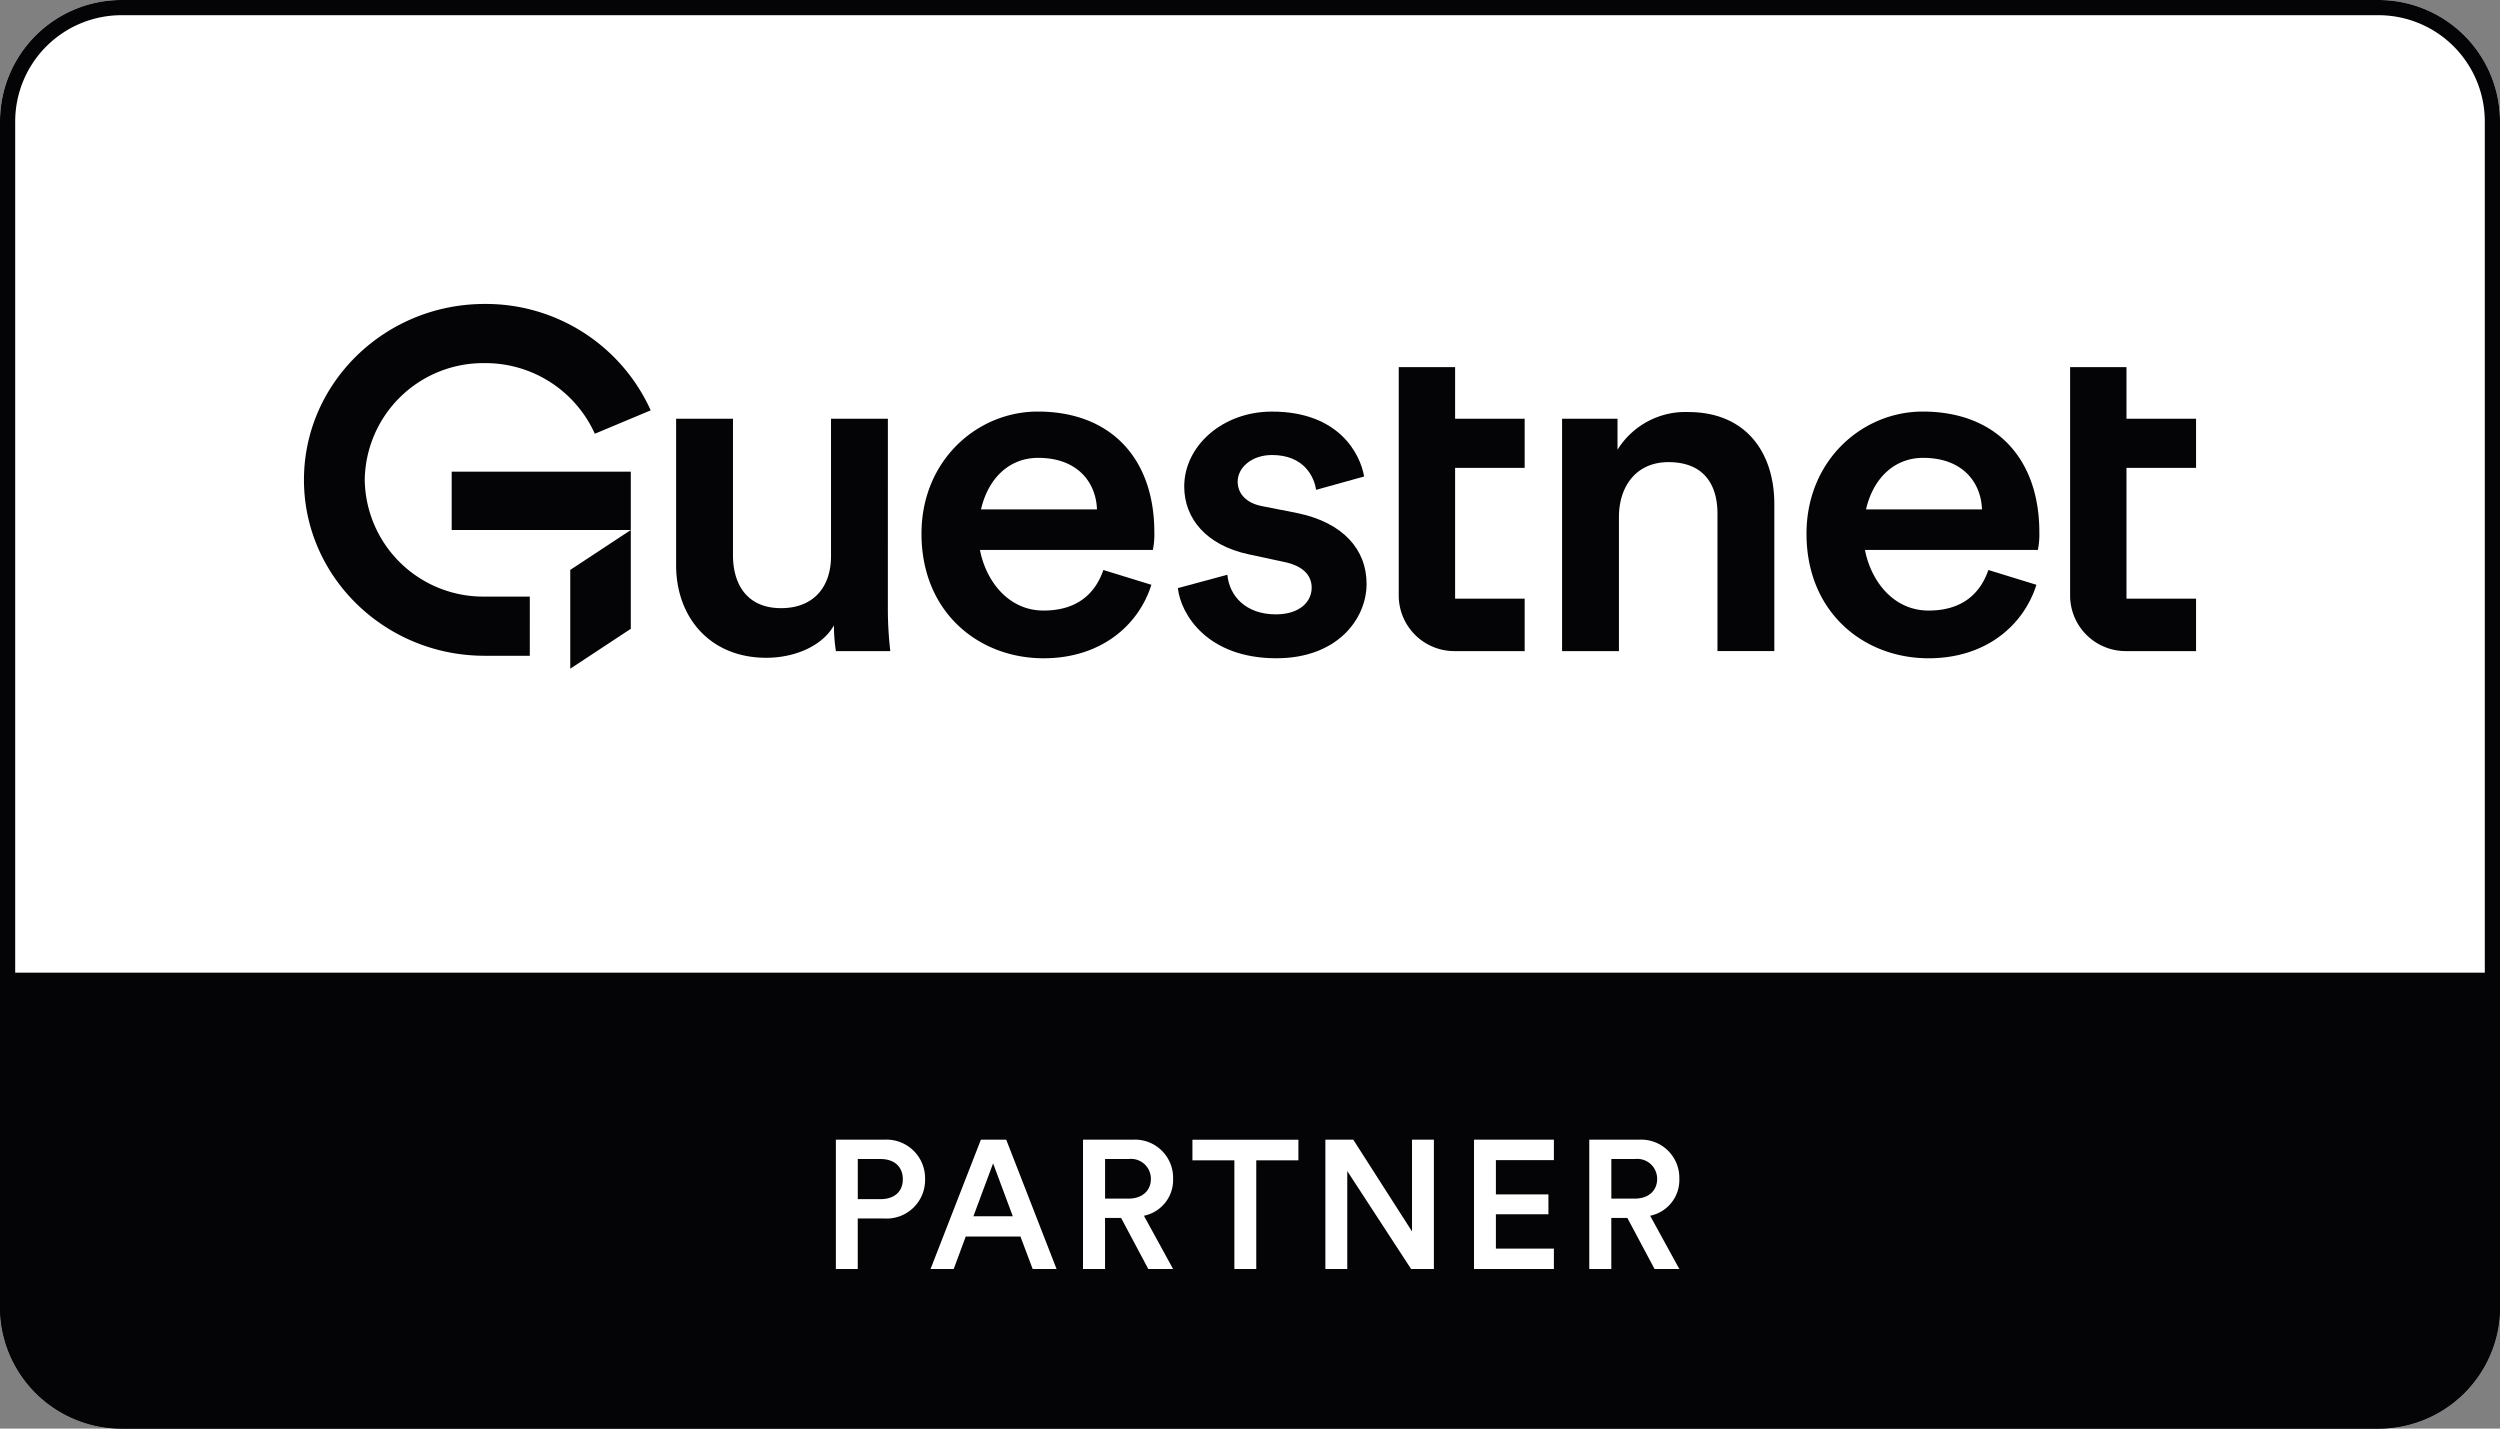 <svg xmlns="http://www.w3.org/2000/svg" width="329" height="188" viewBox="0 0 329 188"><rect x="0" y="0" width="329" height="188" fill="#808080" stroke="none"/><g transform="translate(10829 1939)"><path d="M16,0H313a16,16,0,0,1,16,16V172a16,16,0,0,1-16,16H16A16,16,0,0,1,0,172V16A16,16,0,0,1,16,0Z" transform="translate(-10829 -1939)" fill="#fff"/><path d="M16,2A14,14,0,0,0,2,16V172a14,14,0,0,0,14,14H313a14,14,0,0,0,14-14V16A14,14,0,0,0,313,2H16m0-2H313a16,16,0,0,1,16,16V172a16,16,0,0,1-16,16H16A16,16,0,0,1,0,172V16A16,16,0,0,1,16,0Z" transform="translate(-10829 -1939)" fill="#040407"/><path d="M0,0H329V44a16,16,0,0,1-16,16H16A16,16,0,0,1,0,44Z" transform="translate(-10829 -1811)" fill="#040407"/><path d="M-52.116-9.192v-5.28h3c1.824,0,2.928,1.032,2.928,2.664,0,1.608-1.1,2.616-2.928,2.616Zm3.432,2.544a5.069,5.069,0,0,0,5.424-5.184,5.082,5.082,0,0,0-5.424-5.184H-55V0h2.88V-6.648ZM-29.1,0h3.144L-32.58-17.016h-3.336L-42.54,0h3.048l1.584-4.272h7.2Zm-5.208-13.9,2.592,6.96H-36.9ZM-13.884,0h3.264l-3.84-7.008a4.8,4.8,0,0,0,3.84-4.848,5.023,5.023,0,0,0-5.328-5.16h-6.528V0h2.9V-6.72h2.112Zm-5.688-9.264v-5.208h3.1a2.613,2.613,0,0,1,2.928,2.616c0,1.56-1.152,2.592-2.928,2.592ZM5.868-14.3v-2.712H-8.076V-14.3h5.52V0H.324V-14.3ZM23.7,0V-17.016H20.82V-4.944L13.092-17.016H9.42V0H12.3V-12.888L20.7,0ZM39.492,0V-2.688H31.86V-7.2h6.912V-9.816H31.86v-4.512h7.632v-2.688H28.98V0ZM52.74,0H56l-3.84-7.008A4.8,4.8,0,0,0,56-11.856a5.023,5.023,0,0,0-5.328-5.16H44.148V0h2.9V-6.72h2.112ZM47.052-9.264v-5.208h3.1a2.613,2.613,0,0,1,2.928,2.616c0,1.56-1.152,2.592-2.928,2.592Z" transform="translate(-10664 -1772)" fill="#fff"/><g transform="translate(-11109 -1948)"><g transform="translate(320 49)"><g transform="translate(0)"><g transform="translate(0)"><g transform="translate(48.977 8.316)"><path d="M355.892,322.178h-7.483v18.085c0,4.019-2.258,6.845-6.58,6.845-4.515,0-6.322-3.2-6.322-6.97v-17.96h-7.483v19.279c0,6.782,4.387,12.182,11.869,12.182,3.677,0,7.354-1.507,8.9-4.27a22.17,22.17,0,0,0,.258,3.391h7.16a48.511,48.511,0,0,1-.322-5.589Z" transform="translate(-328.024 -315.391)" fill="#040407"/><path d="M455.548,333.917l-4.773-.942c-1.935-.377-3.161-1.57-3.161-3.2,0-1.884,1.87-3.516,4.515-3.516,4.193,0,5.548,2.826,5.806,4.584l6.322-1.758c-.516-3.014-3.355-8.54-12.128-8.54-6.515,0-11.547,4.521-11.547,9.859,0,4.207,2.9,7.724,8.45,8.917l4.645,1c2.516.5,3.677,1.758,3.677,3.391,0,1.884-1.613,3.517-4.709,3.517-4,0-6.128-2.449-6.387-5.212l-6.515,1.758c.387,3.454,3.871,9.231,12.966,9.231,8,0,11.87-5.149,11.87-9.8C464.58,338.689,461.483,335.173,455.548,333.917Z" transform="translate(-373.715 -314.695)" fill="#040407"/><path d="M541.884,320.65a10.5,10.5,0,0,0-9.289,4.961v-4.081H525.3v30.582h7.483V334.465c0-4.019,2.258-7.222,6.515-7.222,4.709,0,6.451,3.014,6.451,6.782v18.085h7.483V332.77C553.237,326.05,549.56,320.65,541.884,320.65Z" transform="translate(-408.708 -314.742)" fill="#040407"/><path d="M397.948,320.541c-7.935,0-15.289,6.405-15.289,16.076,0,10.362,7.547,16.391,16.063,16.391,7.547,0,12.514-4.334,14.192-9.671l-6.322-1.947c-1.032,3.015-3.354,5.338-7.869,5.338-4.67,0-7.594-3.939-8.37-7.975h22.755a10.471,10.471,0,0,0,.194-2.323C413.3,326.758,407.624,320.541,397.948,320.541Zm-7.456,12.873c.941-4.1,3.726-6.782,7.52-6.782,5.161,0,7.612,3.2,7.741,6.782Z" transform="translate(-350.368 -314.695)" fill="#040407"/><path d="M595.011,320.541c-7.935,0-15.289,6.405-15.289,16.076,0,10.362,7.547,16.391,16.063,16.391,7.547,0,12.514-4.334,14.192-9.671l-6.322-1.947c-1.032,3.015-3.354,5.338-7.87,5.338-4.67,0-7.593-3.939-8.37-7.975H610.17a10.5,10.5,0,0,0,.194-2.323C610.364,326.758,604.687,320.541,595.011,320.541Zm-7.456,12.873c.941-4.1,3.727-6.782,7.52-6.782,5.161,0,7.612,3.2,7.741,6.782Z" transform="translate(-430.963 -314.695)" fill="#040407"/><path d="M496.346,310.381h-7.419v30.147a7.322,7.322,0,0,0,7.419,7.222H505.5v-6.9h-9.155V323.636H505.5v-6.468h-9.155Z" transform="translate(-393.83 -310.381)" fill="#040407"/><path d="M645.838,334.5V323.636h9.155v-6.468h-9.155v-6.787h-7.419v30.147a7.322,7.322,0,0,0,7.419,7.222h9.155v-6.9h-9.155V334.5Z" transform="translate(-454.969 -310.381)" fill="#040407"/></g><g transform="translate(0)"><path d="M35.046,35l7.967-5.248H19.441V22.075H43.013V42.752L35.046,48ZM23.78,46.3C10.668,46.3,0,35.916,0,23.15S10.668,0,23.78,0A23.8,23.8,0,0,1,45.633,14l-7.353,3.081a15.786,15.786,0,0,0-14.5-9.293A15.591,15.591,0,0,0,8,23.15,15.591,15.591,0,0,0,23.78,38.51h5.942V46.3Z" fill="#040407"/><path d="M34.546,48.928v-14.2l6.8-4.478h-22.4V21.575H43.513v7.674h1.168l-1.168.769v13Zm1-13.662V47.072l6.967-4.589V30.676ZM19.941,29.248H42.513V22.575H19.941ZM30.222,46.8H23.78C10.392,46.8-.5,36.191-.5,23.15S10.392-.5,23.78-.5A24.3,24.3,0,0,1,46.09,13.8l.206.466L38.02,17.735l-.2-.449A15.286,15.286,0,0,0,23.78,8.291,15.089,15.089,0,0,0,8.5,23.15,15.089,15.089,0,0,0,23.78,38.01h6.442ZM23.78.5C10.943.5.5,10.661.5,23.15S10.943,45.8,23.78,45.8h5.442V39.01H23.78A16.09,16.09,0,0,1,7.5,23.15,16.09,16.09,0,0,1,23.78,7.291a16.3,16.3,0,0,1,14.752,9.145l6.432-2.695A23.317,23.317,0,0,0,23.78.5Z" fill="rgba(0,0,0,0)"/></g></g></g></g></g></g></svg>